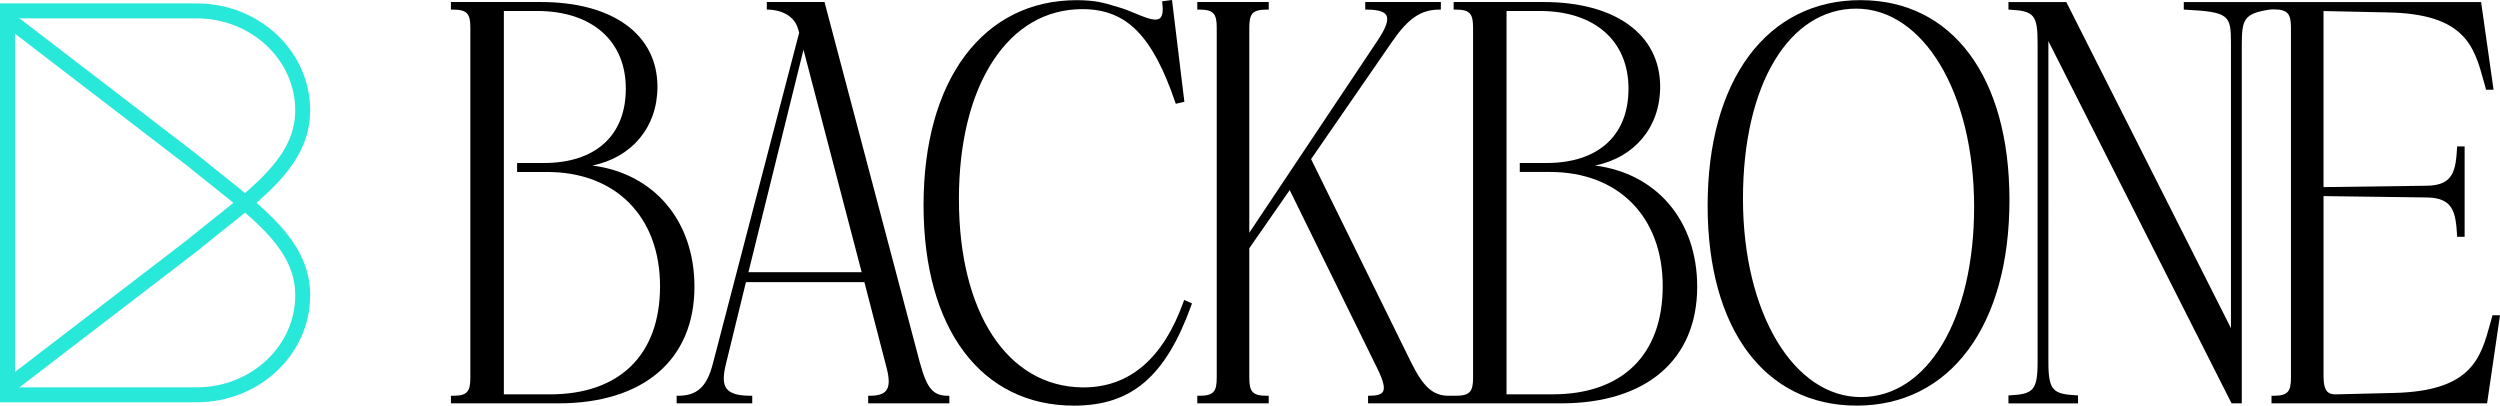 <svg xmlns="http://www.w3.org/2000/svg" id="Calque_1" data-name="Calque 1" viewBox="0 0 694.69 112.72"><defs><style>      .cls-1 {        fill: #28e8d9;      }    </style></defs><g><path d="M164.63,45.99c10.95-2.23,18.06-10.65,18.06-21.88,0-14.53-12.42-23.55-32.42-23.55h-24.97v2.11h.67c4.02,0,4.73,1.34,4.73,5.12v97.06c0,3.78-.71,5.12-4.73,5.12h-.67v2.11h29.85c23.68,0,37.82-12.12,37.82-32.42,0-18.33-11.23-31.44-28.34-33.66h0ZM151.17,45.3h-7.48v2.49h8.38c19.04,0,31.34,12.45,31.34,31.73s-11.43,30.06-30.57,30.06h-12.83V3.05h9.23c15.21,0,24.66,8.27,24.66,21.57s-8.71,20.67-22.73,20.67h0Z"></path><path d="M255.67,101.01L229.11.56h-16.03v2.11h.41c.71,0,6.95.16,8.35,5.62l.23.79-24.01,92.07c-1.66,6.35-4.36,8.82-9.63,8.82h-.41v2.11h21.01v-2.11h-.41c-3.52,0-5.65-.62-6.68-1.94-1.01-1.29-1.08-3.39-.24-6.81l5.58-22.83h32.91l6.22,23.99c.78,3.04.72,4.99-.17,6.14-.77.99-2.22,1.45-4.58,1.45h-.41v2.11h22.55v-2.11h-.41c-4.08,0-5.81-2.01-7.7-8.95h-.02ZM239.44,75.64h-31.47l15.3-61.82,16.17,61.82Z"></path><path d="M328.91,83.75c-5.66,15.86-15.03,23.9-27.85,23.9h-.3c-20.84-.26-34.3-20.78-34.3-52.3,0-15.67,3.28-28.96,9.48-38.44,6.15-9.4,14.73-14.37,24.82-14.37,12.24,0,19.48,7.28,25.84,25.95l.12.35,2.39-.55-3.44-28.29-2.75.37.05.41c.27,2.06.11,3.45-.49,4.13-.32.37-.78.54-1.42.54-1.44,0-3.46-.84-5.61-1.73-1.54-.64-3.14-1.3-4.7-1.73-.46-.12-.93-.27-1.44-.42-2.21-.68-4.95-1.52-10.11-1.52-12.77,0-23.51,5.34-31.05,15.43-7.54,10.08-11.52,24.45-11.52,41.55,0,34.35,16.02,55.69,41.81,55.69,16.03,0,25.5-8.12,32.66-28.04l.13-.36-2.17-.98-.15.42h0Z"></path><path d="M443.26,45.99c10.95-2.23,18.06-10.65,18.06-21.88,0-14.53-12.42-23.55-32.42-23.55h-24.97v2.11h.67c4.02,0,4.73,1.34,4.73,5.12v97.06c0,3.78-.71,5.12-4.73,5.12h-2.06c-4.27,0-6.97-2.36-10.3-9.03l-27.92-56.73,22.49-32.59c4.48-6.52,8.04-8.95,13.16-8.95h.41V.56h-21.01v2.11h.41c3.1,0,4.89.53,5.47,1.61.67,1.25-.14,3.55-2.47,7.01l-35.63,53.38V7.79c0-3.78.71-5.12,4.73-5.12h.67V.56h-19.85v2.11h.67c4.02,0,4.73,1.34,4.73,5.12v97.06c0,3.78-.71,5.12-4.73,5.12h-.67v2.11h19.85v-2.11h-.67c-4.02,0-4.73-1.34-4.73-5.12v-35.87l11.23-16.16,24.38,49.64c1.67,3.42,2.14,5.39,1.51,6.4-.47.75-1.65,1.11-3.71,1.11h-.41v2.11h53.64c23.68,0,37.82-12.12,37.82-32.42,0-18.33-11.23-31.44-28.34-33.66h-.01ZM418.63,3.05h9.23c15.21,0,24.66,8.27,24.66,21.57s-8.71,20.67-22.73,20.67h-7.48v2.49h8.38c19.04,0,31.34,12.45,31.34,31.73s-11.43,30.06-30.57,30.06h-12.83V3.05Z"></path><path d="M516.96.04c-12.75,0-23.47,5.36-30.99,15.5-7.5,10.11-11.46,24.49-11.46,41.61,0,34.27,15.87,55.56,41.42,55.56,12.75,0,23.47-5.36,30.99-15.5,7.5-10.11,11.46-24.49,11.46-41.61C558.38,21.33,542.51.04,516.96.04h0ZM548.56,57.53c0,31.1-12.94,52.81-31.47,52.81s-32.76-23.18-32.76-55.13,12.94-52.81,31.47-52.81,32.76,23.18,32.76,55.13Z"></path><path d="M692.61,87.59l-.08.3c-.18.64-.36,1.28-.53,1.91-2.67,9.73-5.19,18.91-26.85,19.39l-15.95.39c-1.11.05-1.88-.17-2.42-.68-.77-.74-1.13-2.15-1.13-4.43v-49.98l28.77.38c7.22.12,7.97,4.06,8.34,10.54l.02.39h2.08v-25.12h-2.08l-.02.39c-.37,6.48-1.12,10.42-8.34,10.54l-28.77.38V3.07l17.71.38c21.63.35,24.14,9.45,26.8,19.09.19.7.38,1.39.58,2.09l.09.3h2.07l-3.46-24.35h-82.62v2.09l.39.02c12.31.63,12.72,1.53,12.72,9.49v79.01L574.3.81l-.11-.23h-16.09v2.09l.39.02c6.77.36,7.71,1.5,7.71,9.36v88.58c0,8.02-1.36,8.86-7.71,9.23l-.39.02v2.21h19.33v-2.21l-.39-.02c-6.46-.37-7.84-1.21-7.84-9.23V11.43l50.78,100.41.11.23h2.85V12.54c0-7.24.62-8.76,7.75-9.88,0,0,.28-.03.56-.05.25,0,.59,0,.59,0,4.02,0,4.76,1.4,4.76,5.18v97.06c0,3.78-.71,5.12-4.73,5.12h-.67v2.11h59.9l3.59-24.48h-2.08Z"></path></g><g><path class="cls-1" d="M54.65,5.1c15.1,0,27.39,11.47,27.39,25.57,0,12.09-10.23,20.22-23.19,30.51-2.2,1.75-4.48,3.56-6.78,5.45L4.14,103.38V5.1h50.51M54.65.95H0v110.83l54.65-41.9c16.2-13.31,31.54-22.79,31.54-39.21S72.07.95,54.65.95h0Z"></path><path class="cls-1" d="M4.15,9.35l47.93,36.75c2.3,1.89,4.58,3.7,6.78,5.45,12.96,10.29,23.19,18.42,23.19,30.51,0,14.1-12.29,25.57-27.39,25.57H4.15V9.35M0,.95v110.83h54.65c17.42,0,31.54-13.3,31.54-29.72s-15.34-25.89-31.54-39.21L0,.95h0Z"></path></g></svg>